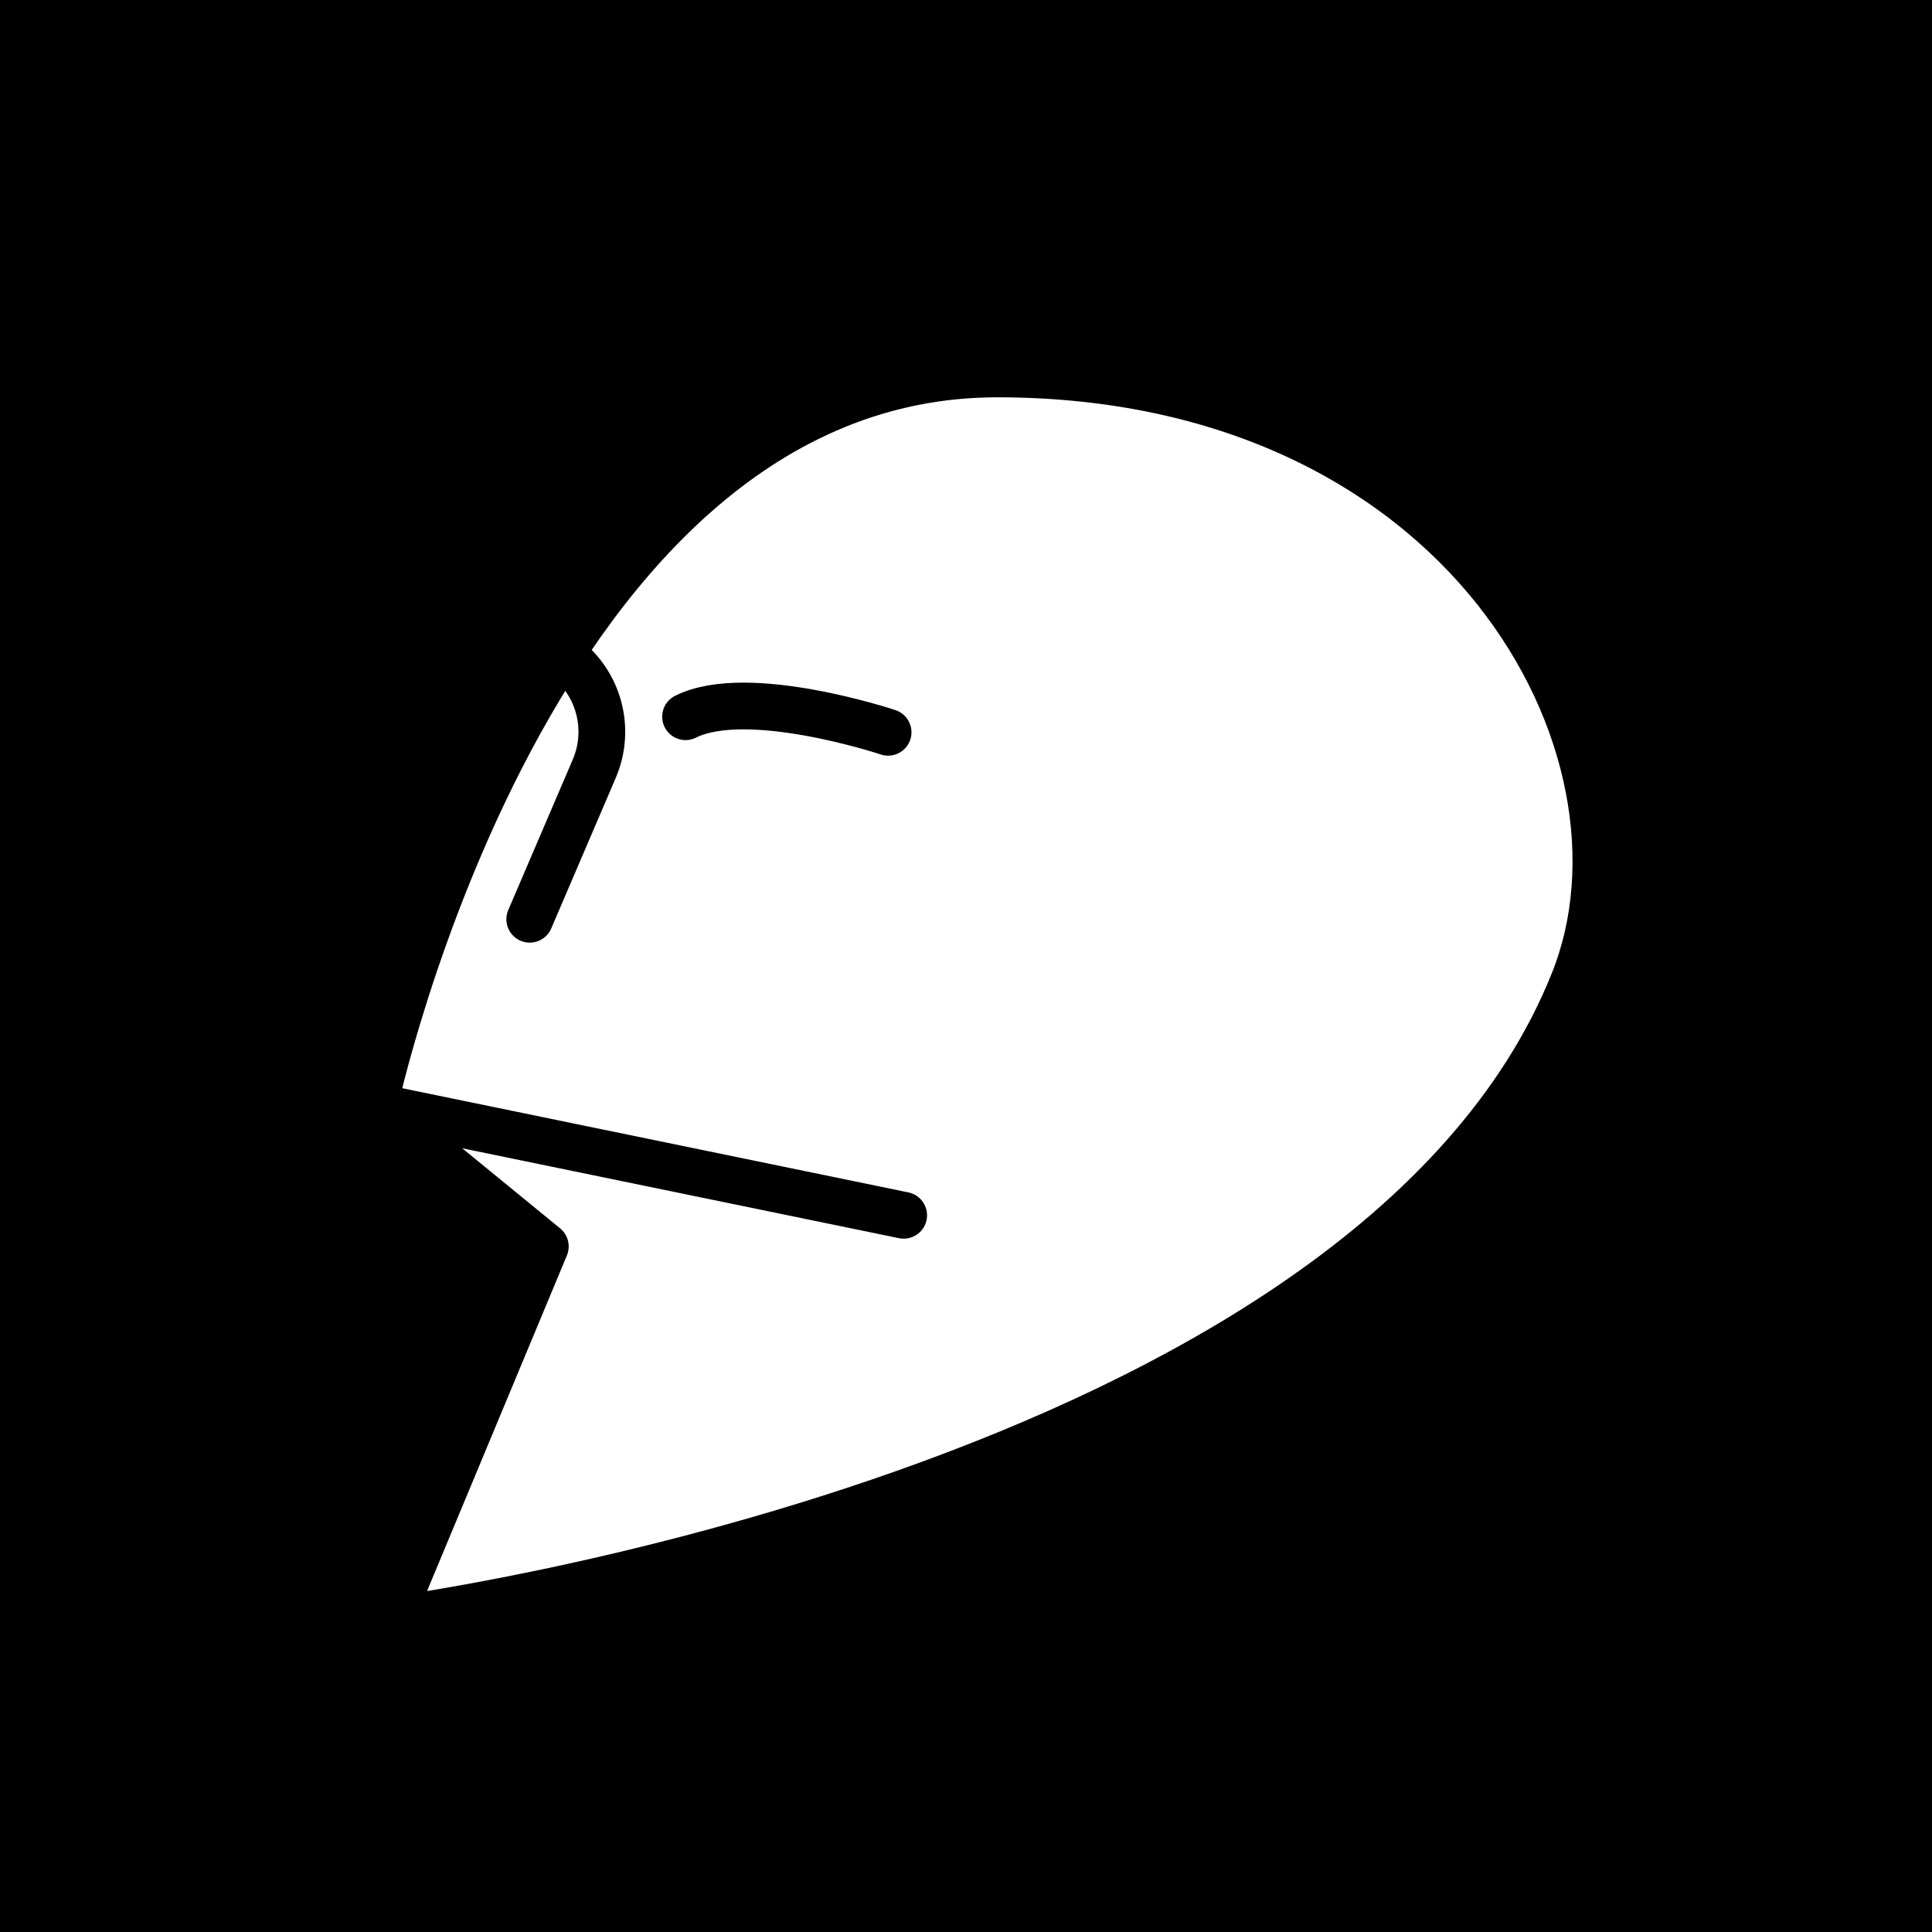<svg width="62" height="62" viewBox="0 0 62 62" fill="none" xmlns="http://www.w3.org/2000/svg">
<rect width="62" height="62" fill="black"/>
<path d="M12 35.5C12 35.5 17 12 32 12C47 12 53.5 24 50.5 31.5C43.935 47.913 12.5 52 12.5 52L17.5 40L12 35.5Z" fill="white"/>
<path d="M12 35.5C12 35.5 17 12 32 12C47 12 53.5 24 50.5 31.5C43.935 47.913 12.5 52 12.5 52L17.5 40L12 35.5ZM12 35.5L29 39" stroke="black" stroke-width="1.5" stroke-linecap="round" stroke-linejoin="round"/>
<path d="M17 29.5L19.071 24.667C19.616 23.395 19.221 21.916 18.114 21.085L18 21" stroke="black" stroke-width="1.5" stroke-linecap="round" stroke-linejoin="round"/>
<path d="M22 23C24 22 28.5 23.5 28.5 23.5" stroke="black" stroke-width="1.5" stroke-linecap="round" stroke-linejoin="round"/>
</svg>
